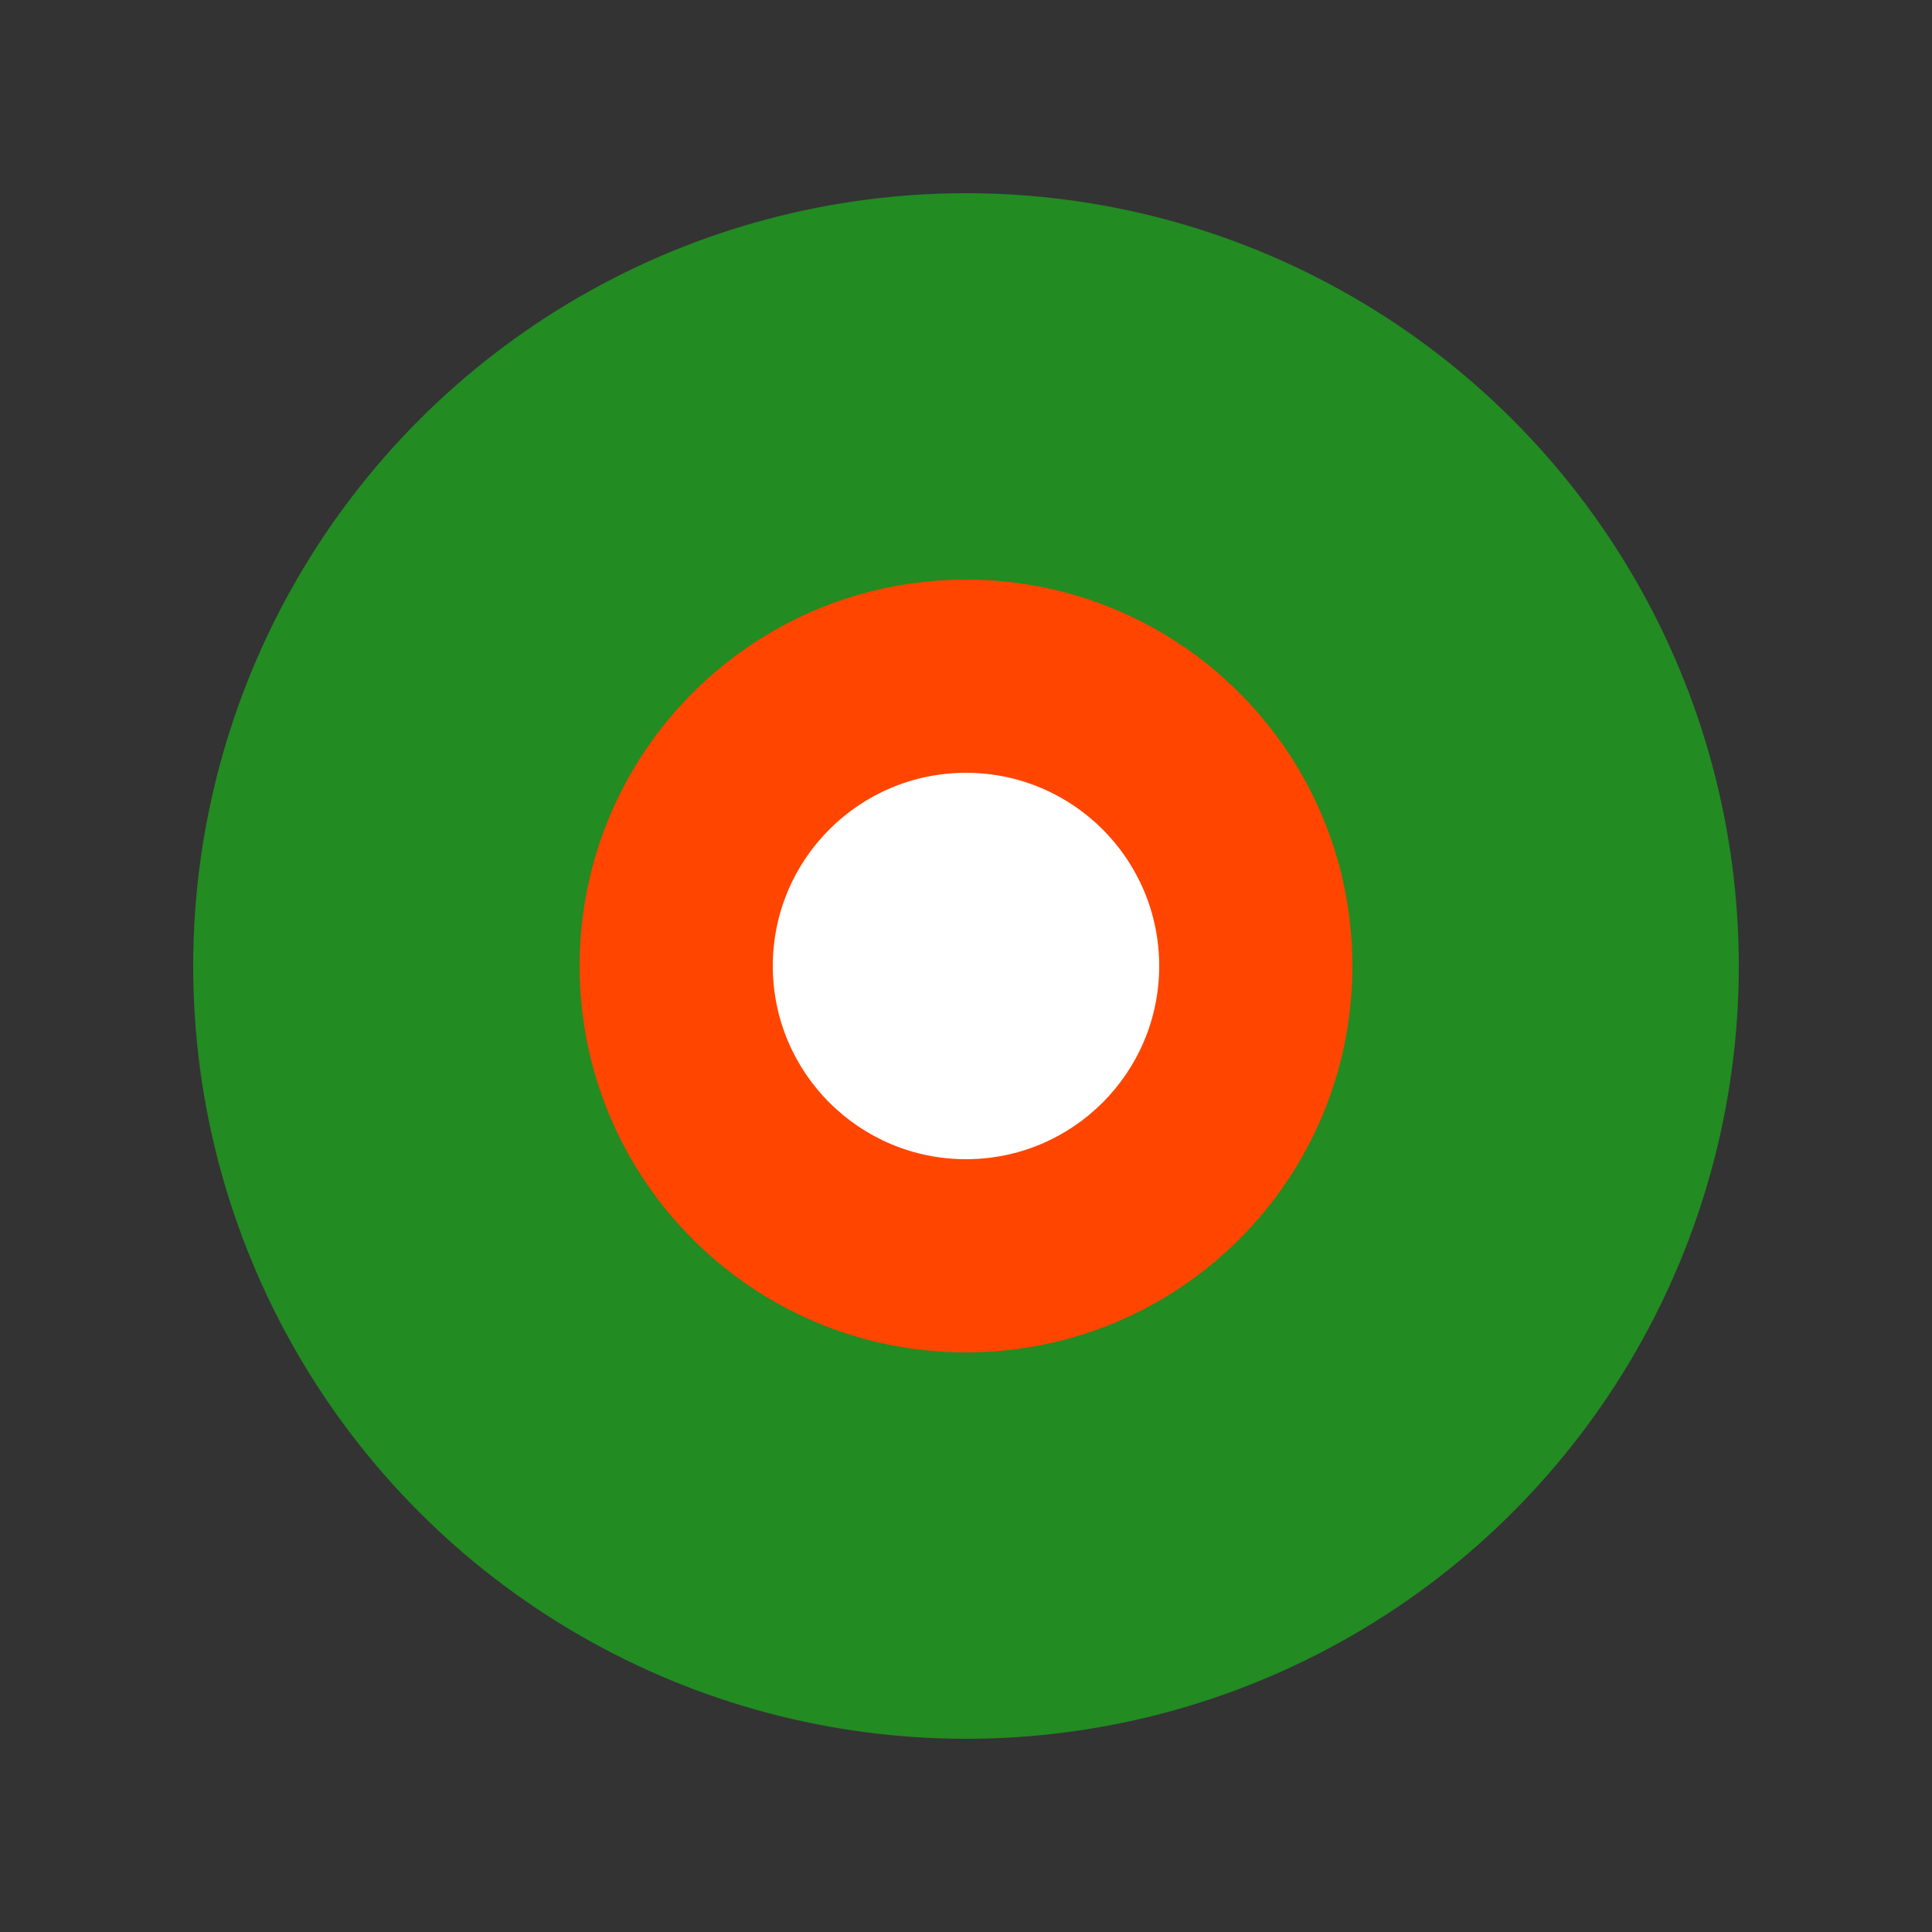 <svg version="1.1" xmlns="http://www.w3.org/2000/svg" x="0px" y="0px"
     viewBox="0 0 100 100" xml:space="preserve">
  <rect x="0" y="0" width="100" height="100" fill="#333333" stroke="none"/>
  <style type="text/css">
    <![CDATA[
      .st0{fill:#FF4500;}
      .st1{fill:#228B22;}
      .st2{fill:#FFFFFF;}
    ]]>
  </style>
  <circle class="st1" cx="50" cy="50" r="40"/>
  <path class="st0" d="M30,50c0-11.05,8.95-20,20-20s20,8.95,20,20s-8.95,20-20,20S30,61.05,30,50z"/>
  <circle class="st2" cx="50" cy="50" r="10"/>
</svg>
